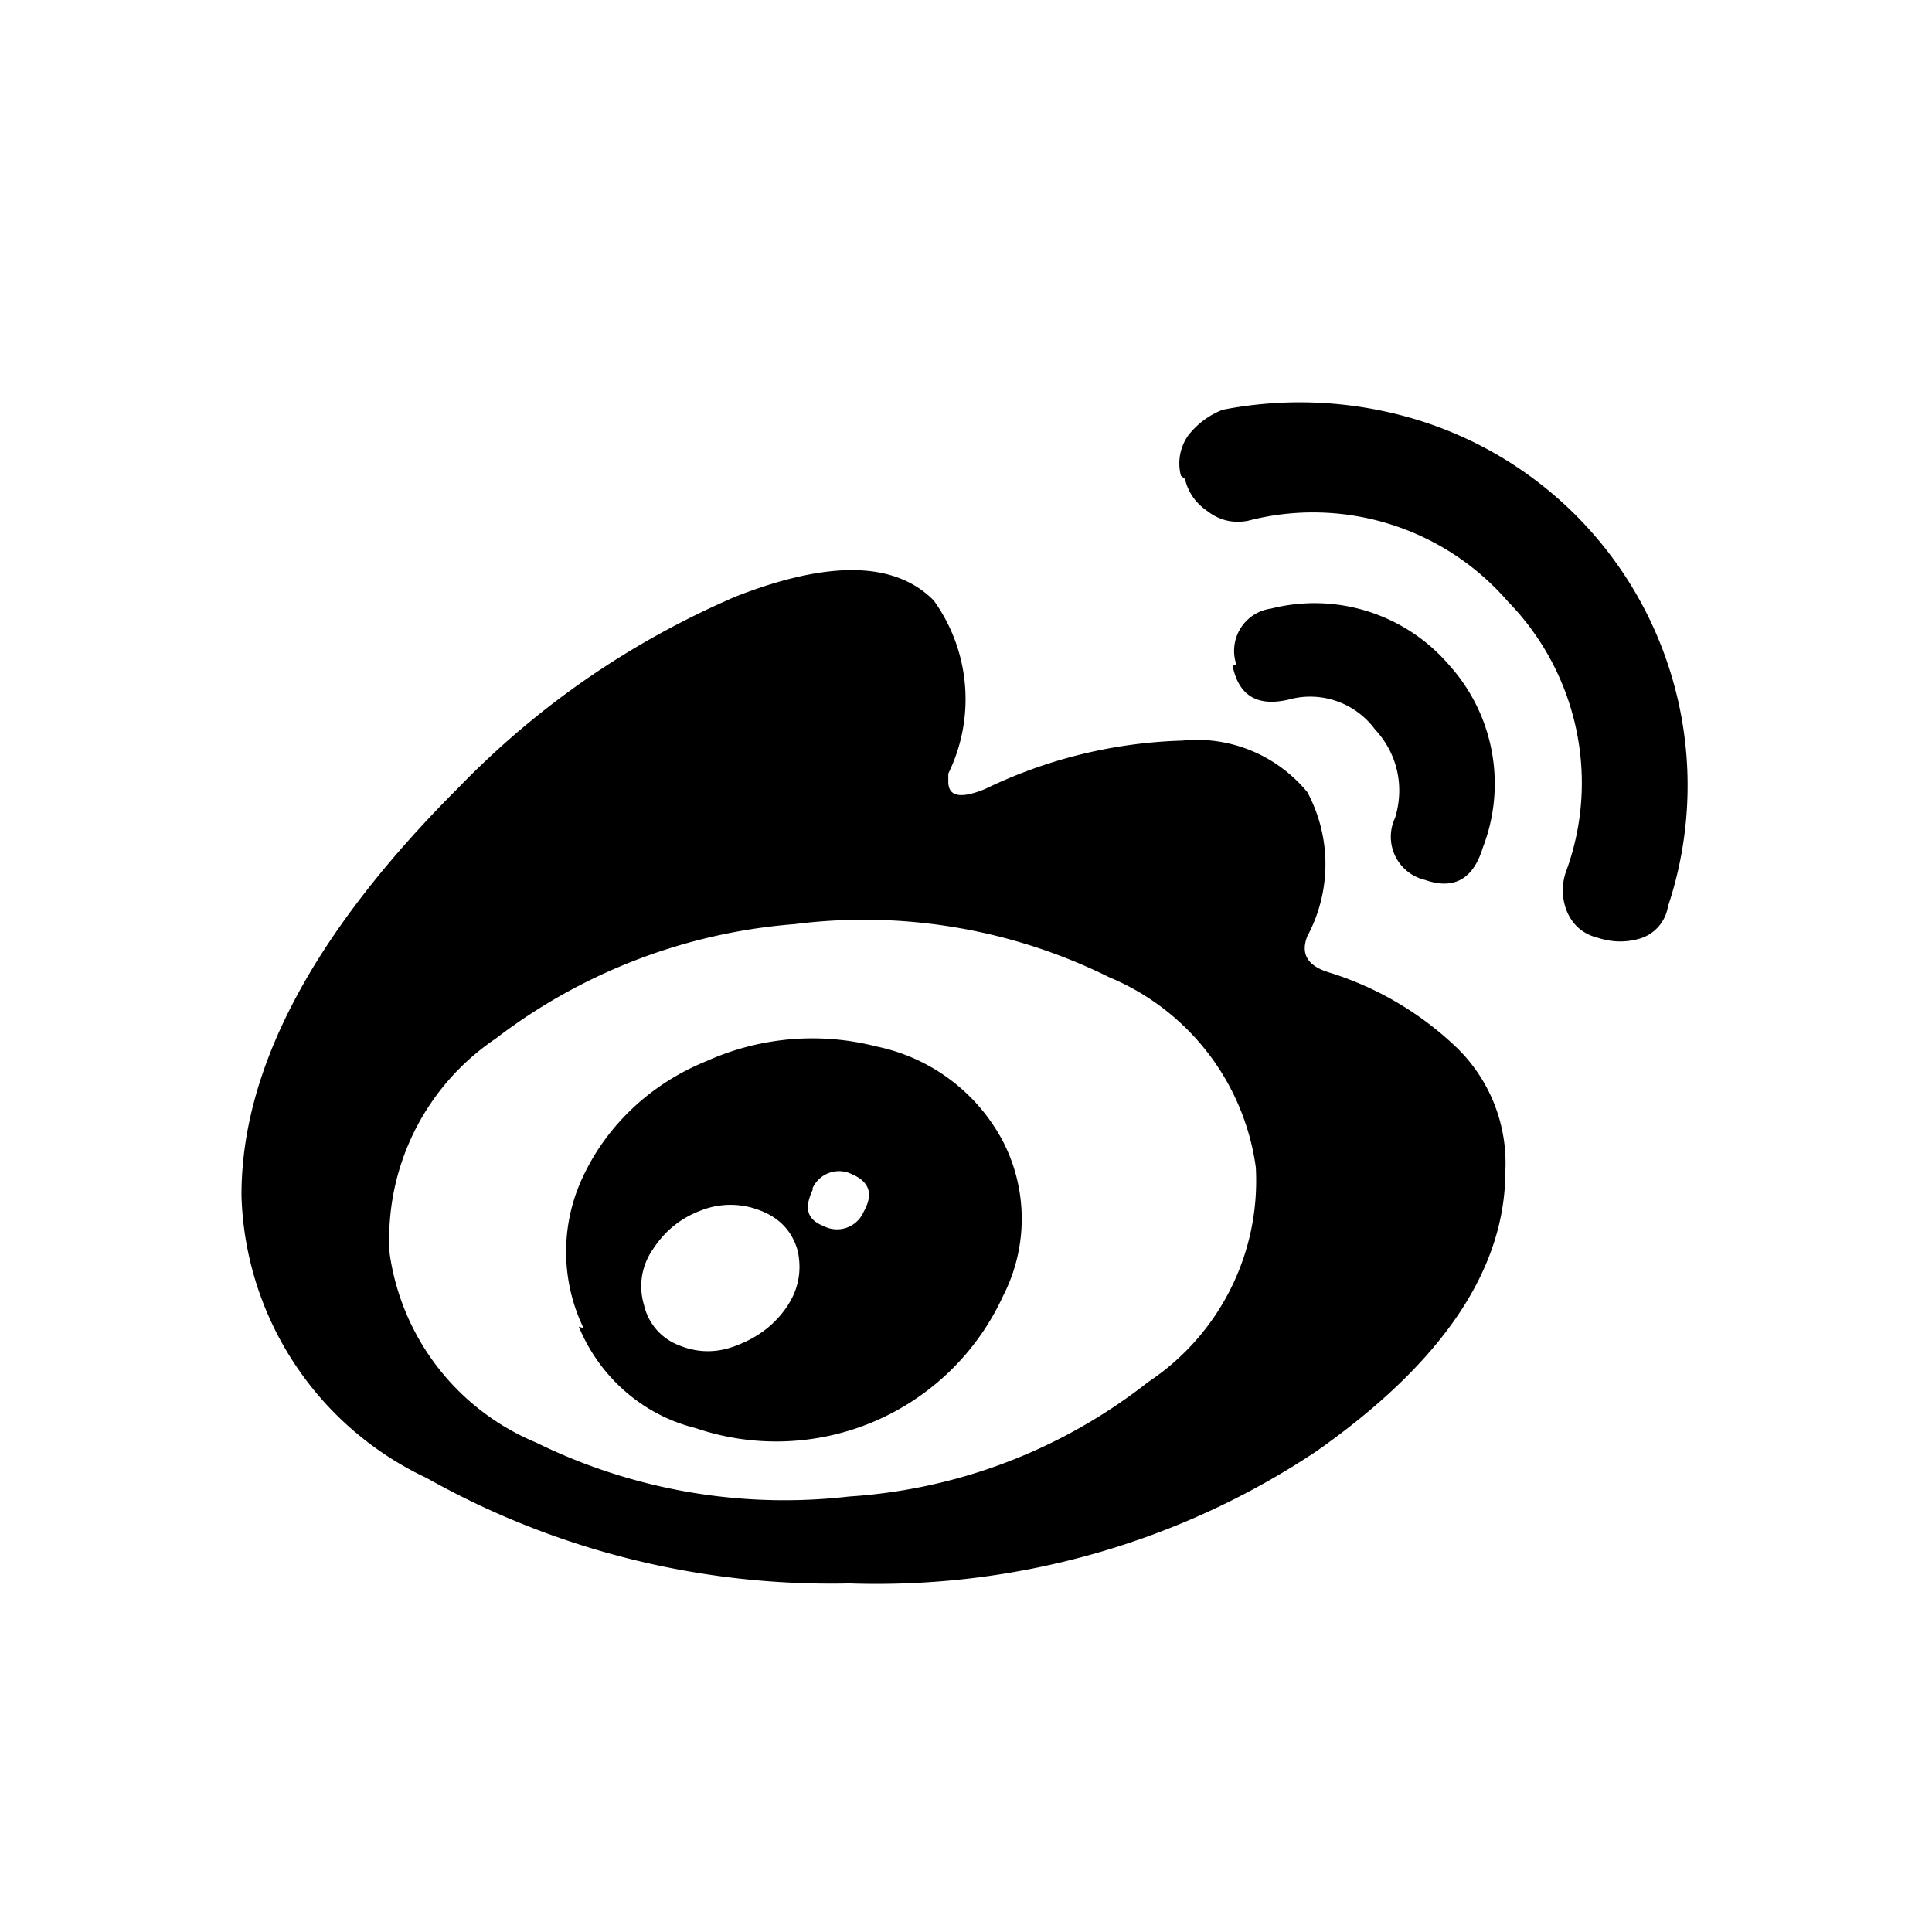 <svg xmlns="http://www.w3.org/2000/svg" viewBox="0 0 24 24" width="100%" height="100%"><path d="M3 14.86a4 4 0 0 0 2.3 3.5c1.6.9 3.41 1.35 5.25 1.31 2.06.07 4.09-.5 5.8-1.64q2.35-1.65 2.35-3.48a2 2 0 0 0-.64-1.57 4 4 0 0 0-1.55-.9q-.4-.12-.27-.45c.3-.56.3-1.23 0-1.79-.38-.46-.96-.7-1.55-.64a6 6 0 0 0-2.45.6q-.46.19-.46-.09v-.1a2.1 2.1 0 0 0-.18-2.15q-.72-.73-2.46-.05-1.97.85-3.45 2.38-2.7 2.7-2.69 5.07m1.84.71a3 3 0 0 1 1.32-2.67 7 7 0 0 1 3.71-1.42c1.34-.17 2.7.06 3.91.66a3 3 0 0 1 1.82 2.36 3 3 0 0 1-1.34 2.67 6.7 6.7 0 0 1-3.71 1.42 7 7 0 0 1-3.89-.67 3 3 0 0 1-1.82-2.35m2.35.91c.26.63.8 1.1 1.45 1.26a3.1 3.1 0 0 0 3.82-1.64 2.1 2.1 0 0 0 0-1.92A2.3 2.3 0 0 0 10.89 13a3.2 3.2 0 0 0-2.11.18c-.67.27-1.22.77-1.53 1.42-.29.6-.29 1.3 0 1.9zm.81-.27a.8.8 0 0 1 .11-.69q.22-.34.59-.48a1 1 0 0 1 .75 0q.36.14.46.5.08.38-.14.7t-.61.47q-.37.15-.73 0a.7.7 0 0 1-.43-.5m2.09-1.44a.36.36 0 0 1 .5-.18q.32.14.14.46a.36.36 0 0 1-.5.18c-.23-.09-.23-.25-.13-.46zm4.63-8.82q.06.25.28.4.22.17.5.12a3.2 3.2 0 0 1 3.23 1c.86.88 1.15 2.18.73 3.34a.7.7 0 0 0 0 .5q.11.27.39.34.28.09.55 0a.5.5 0 0 0 .32-.39 4.75 4.75 0 0 0-3.1-6.04 5 5 0 0 0-2.43-.13 1 1 0 0 0-.43.32.6.6 0 0 0-.09.5zm.59 2.31q.11.57.7.43a1 1 0 0 1 1.07.37c.28.3.37.71.25 1.1a.55.55 0 0 0 .37.77q.54.19.72-.4A2.2 2.2 0 0 0 18 8.26a2.2 2.2 0 0 0-2.21-.7.53.53 0 0 0-.43.7z"/></svg>